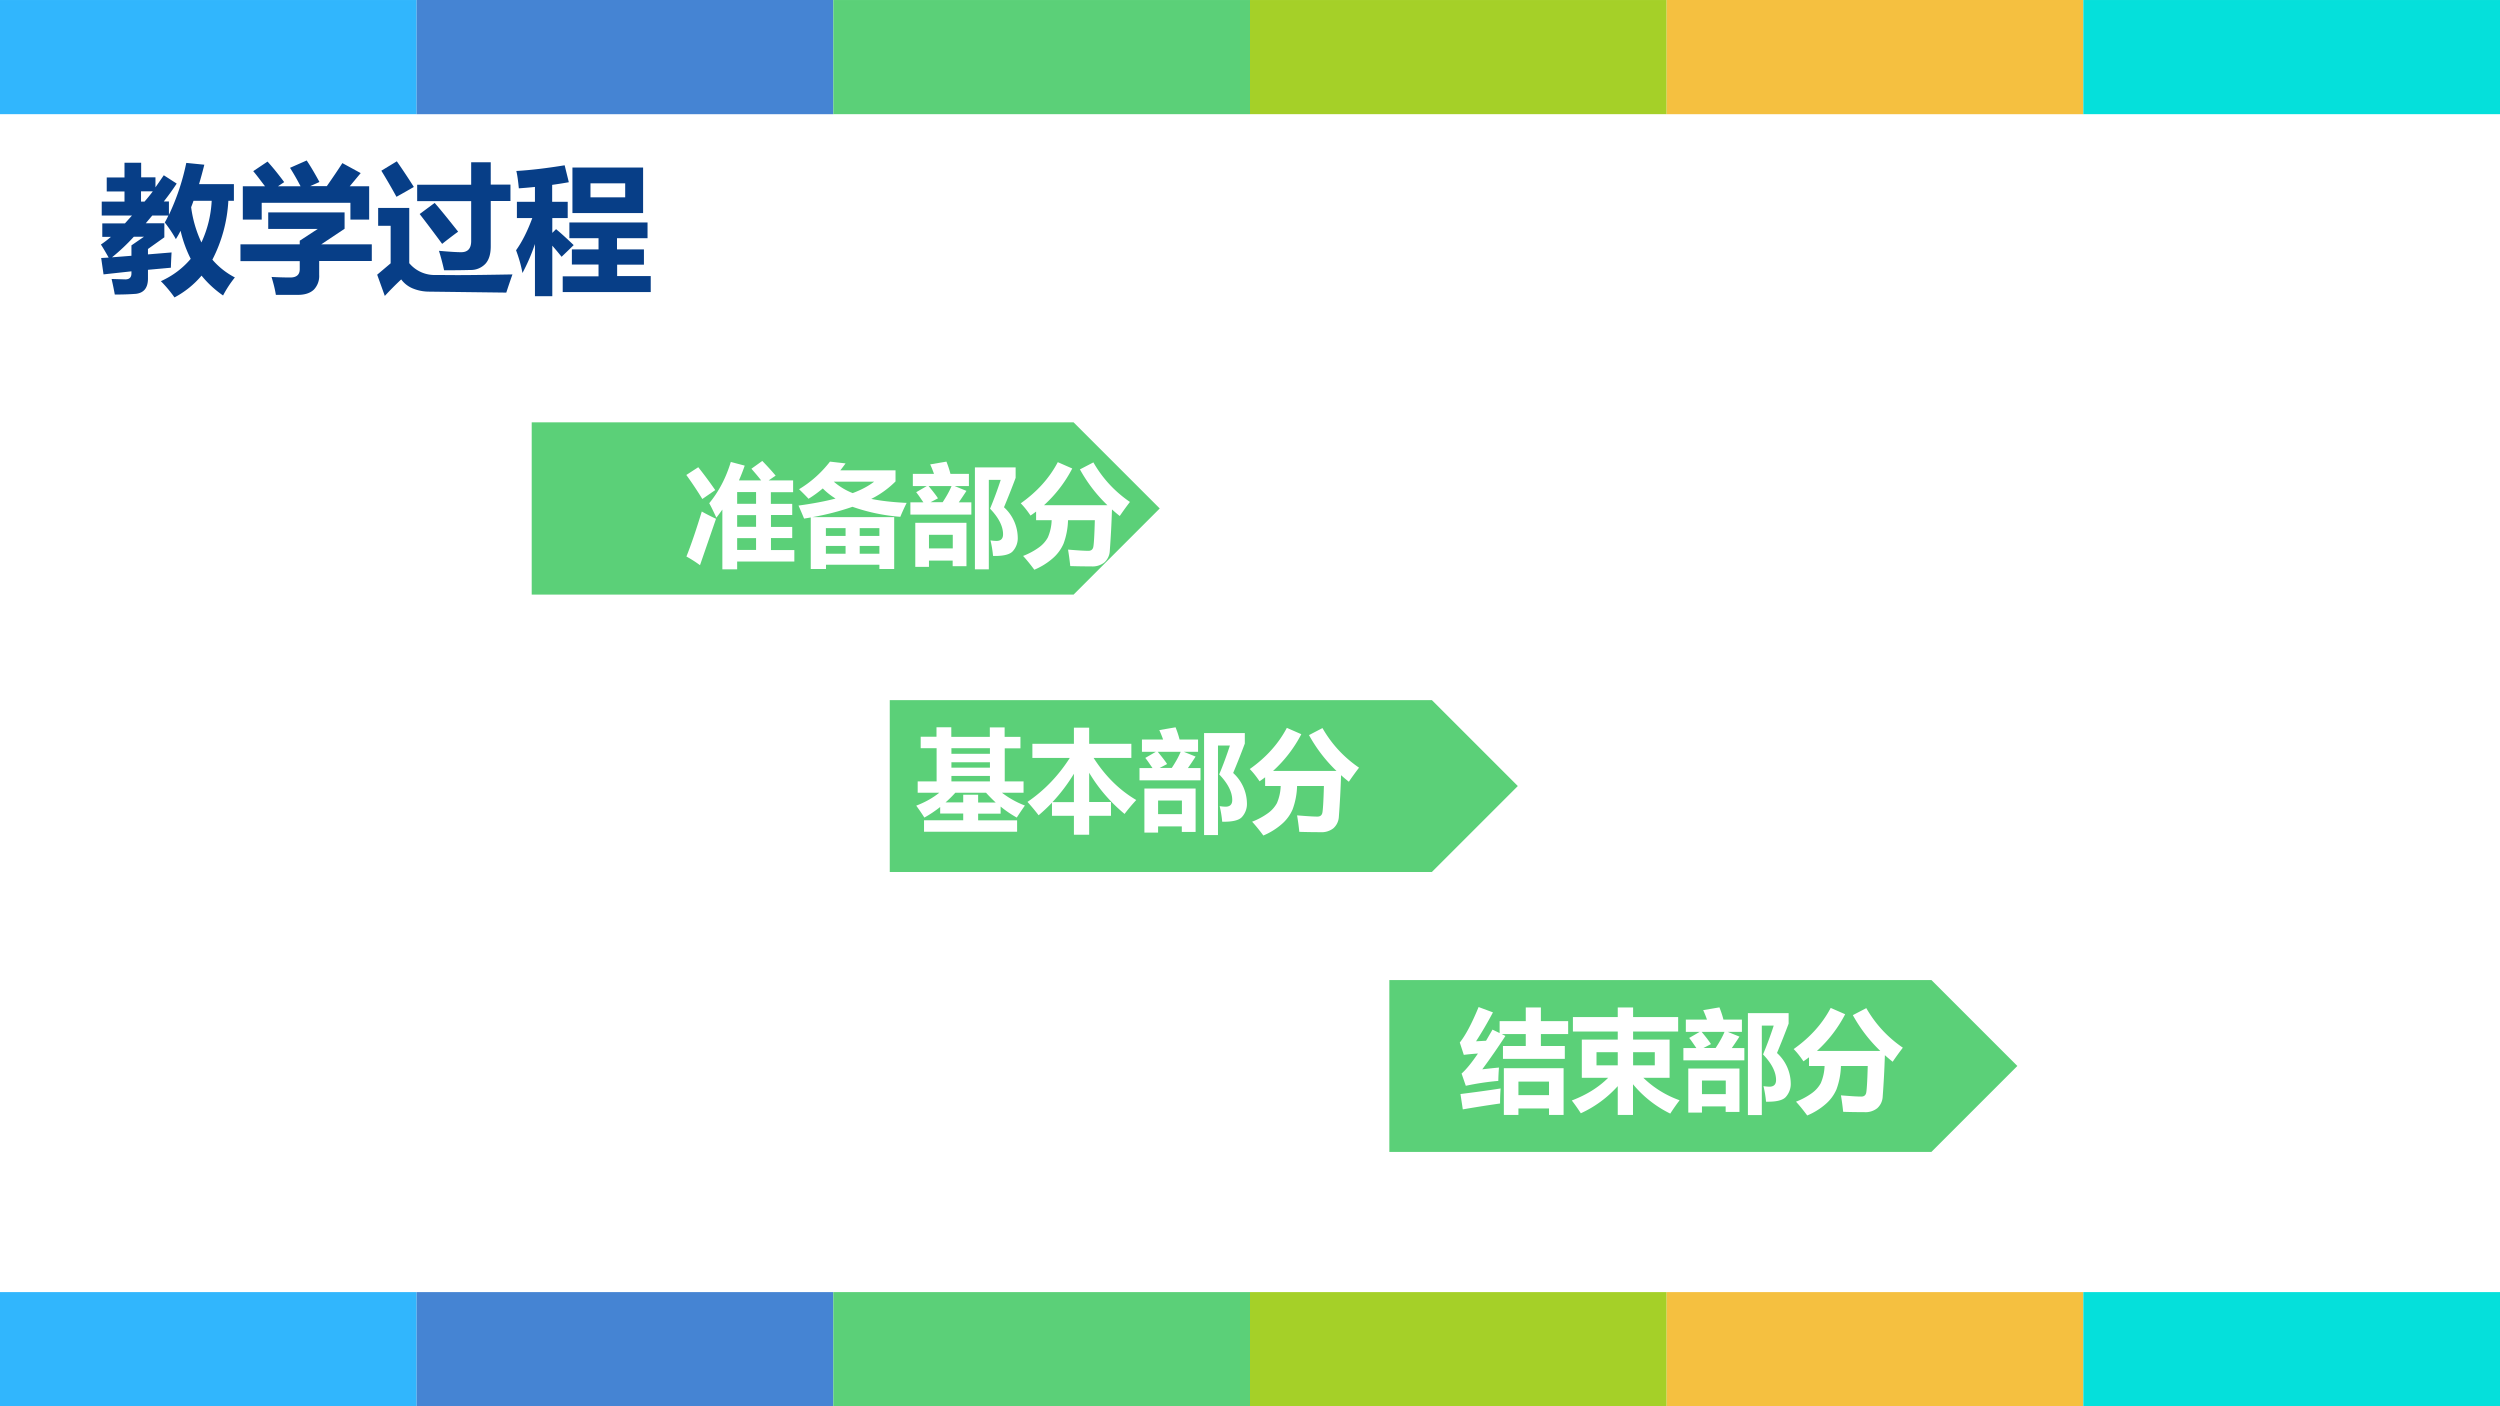 <svg xmlns="http://www.w3.org/2000/svg" xmlns:xlink="http://www.w3.org/1999/xlink" width="960" height="540" viewBox="0 0 720 405"><rect x="0" y="0" width="720" height="405" fill="#333333" stroke="none"/><g data-name="P"><clipPath id="a"><path fill-rule="evenodd" d="M0 405h720V0H0Z"/></clipPath><g clip-path="url(#a)"><path fill="#fff" fill-rule="evenodd" d="M0 405h720V0H0Z"/></g></g><path fill="#31b6fd" fill-rule="evenodd" d="M0 32.88h120V.005H0Z" data-name="P"/><path fill="#4584d3" fill-rule="evenodd" d="M120 32.88h120V.005H120Z" data-name="P"/><path fill="#5bd078" fill-rule="evenodd" d="M240 32.88h120V.005H240Z" data-name="P"/><path fill="#a5d028" fill-rule="evenodd" d="M360 32.88h120V.005H360Z" data-name="P"/><path fill="#f5c040" fill-rule="evenodd" d="M480 32.88h120V.005H480Z" data-name="P"/><g data-name="P"><clipPath id="b"><path fill-rule="evenodd" d="M0 405h720V0H0Z"/></clipPath><g clip-path="url(#b)"><path fill="#05e0db" fill-rule="evenodd" d="M600 32.88h120V.005H600Z"/></g></g><g data-name="P"><clipPath id="c"><path fill-rule="evenodd" d="M0 405h720V0H0Z"/></clipPath><g clip-path="url(#c)"><path fill="#31b6fd" fill-rule="evenodd" d="M0 405h120v-32.875H0Z"/></g></g><g data-name="P"><clipPath id="d"><path fill-rule="evenodd" d="M0 405h720V0H0Z"/></clipPath><g clip-path="url(#d)"><path fill="#4584d3" fill-rule="evenodd" d="M120 405h120v-32.875H120Z"/></g></g><g data-name="P"><clipPath id="e"><path fill-rule="evenodd" d="M0 405h720V0H0Z"/></clipPath><g clip-path="url(#e)"><path fill="#5bd078" fill-rule="evenodd" d="M240 405h120v-32.875H240Z"/></g></g><g data-name="P"><clipPath id="f"><path fill-rule="evenodd" d="M0 405h720V0H0Z"/></clipPath><g clip-path="url(#f)"><path fill="#a5d028" fill-rule="evenodd" d="M360 405h120v-32.875H360Z"/></g></g><g data-name="P"><clipPath id="g"><path fill-rule="evenodd" d="M0 405h720V0H0Z"/></clipPath><g clip-path="url(#g)"><path fill="#f5c040" fill-rule="evenodd" d="M480 405h120v-32.875H480Z"/></g></g><g data-name="P"><clipPath id="h"><path fill-rule="evenodd" d="M0 405h720V0H0Z"/></clipPath><g clip-path="url(#h)"><path fill="#05e0db" fill-rule="evenodd" d="M600 405h120v-32.875H600Z"/></g></g><path fill="none" stroke="#fff" stroke-linejoin="round" stroke-width=".75" d="m334 146.38 119.5.12M437.13 226.38l119.5-.01M181.5 306.375h118.75" data-name="P"/><g data-name="P"><symbol id="i"><path d="M.125.651h.307v.307h.082V.841H.95V.77H.514V.65h.345V.278H.78V.32H.205V.28h-.08V.65m.654-.07H.205V.39H.78V.58M.832.256C.884.177.926.106.957.043L.883.003A3.337 3.337 0 0 1 .765.22l.067.035M.198.21C.148.12.105.05.068 0L0 .048C.042.104.086.17.13.249L.198.21m.163.043C.391.187.417.118.44.045L.36.018a2.64 2.64 0 0 1-.069.21l.07.025M.595.26A2.09 2.09 0 0 0 .68.058L.603.028a1.963 1.963 0 0 1-.08.204L.595.26Z"/></symbol><symbol id="j"><path d="M.783 0v.042h-.69v.333h.085V.116h.258V.46H0v.074h.436V.71H.07v.074h.366v.175H.52V.783H.89V.71H.52V.533h.435V.46H.521V.116h.262v.259h.084V0H.783Z"/></symbol><symbol id="k"><path d="M.22.396a.694.694 0 0 1 .245.211h-.2v.069h.233c.018.045.03.095.038.15h-.22v.068H.9V.825H.612A.841.841 0 0 0 .58.675h.368V.608H.716A.484.484 0 0 1 .978.422a.672.672 0 0 1-.06-.075.636.636 0 0 0-.285.26h-.08a.708.708 0 0 0-.28-.273.995.995 0 0 1-.052.062M.53.48h.074V.113C.605.041.567.005.491.005H.386L.37.086A.636.636 0 0 1 .47.077c.041 0 .062.02.062.06v.342M.118.405.196.377A38.554 38.554 0 0 1 .107 0L.023.025c.035.112.067.238.095.38m.64-.051.061.029C.868.307.911.229.951.149L.884.116a3.658 3.658 0 0 1-.126.238M.385.373.453.345A1.581 1.581 0 0 0 .337.107a.73.73 0 0 1-.07.032c.048.07.087.149.118.234M.634.332l.064.023C.727.283.754.203.78.116L.707.092C.687.174.662.254.634.332M.049.687A2.85 2.85 0 0 0 .222.555 2.22 2.22 0 0 0 .164.49C.096.554.041.601 0 .631l.049.056m.038.254C.145.896.2.848.256.8a4.48 4.48 0 0 1-.059-.06 2.81 2.81 0 0 1-.16.149l.05.053Z"/></symbol><symbol id="l"><path d="M.568.837H.94V.032H.862v.099H.646V.032H.568v.805M.032.789h.136v.175h.078V.789h.227A26.59 26.59 0 0 0 .46.2C.457.083.413.027.327.031L.215.034.199.12A.91.91 0 0 1 .311.11C.354.11.378.14.38.203.39.357.394.528.396.715h-.15L.24.588C.24.333.177.138.058 0 .04.02.022.042 0 .065c.108.119.163.296.165.53l.003.12H.032v.074m.83-.024H.646V.2h.216v.564Z"/></symbol><symbol id="m"><path d="M0 .345c.072.111.122.228.148.35H.007V.76h.148v.191h.069V.761h.132V.694H.224V.521l.042.044C.307.53.344.495.376.462L.324.408a2.505 2.505 0 0 1-.1.108V0H.155v.529a.974.974 0 0 0-.123-.27C.023.287.012.315 0 .345m.355.263h.61V.54h-.27V.132C.695.05.658.01.583.01h-.13C.45.035.445.062.44.093.484.087.525.084.562.084c.04 0 .06.024.06.072V.54H.354v.068M.4.895h.52V.826H.4v.069m.36-.48.07.032A7.07 7.07 0 0 0 .982.136L.905.102C.863.202.815.307.76.414M.446.447.52.418A3.684 3.684 0 0 0 .36.101a.564.564 0 0 1-.07.034C.34.219.393.323.445.447Z"/></symbol><symbol id="n"><path d="M0 .092C.048.156.073.256.077.39h.068a1.524 1.524 0 0 0-.01-.116A.315.315 0 0 1 .227.17v.267h-.22V.5H.46V.437H.291V.333h.157V.27H.291V.135a.424.424 0 0 1 .15-.029 5.53 5.53 0 0 1 .53.005A2.595 2.595 0 0 0 .943.034 5.291 5.291 0 0 0 .44.038C.295.042.188.093.12.191A.62.62 0 0 0 .042 0C.03.03.016.061 0 .092m.068.833h.344V.549H.348v.03H.133V.55H.068v.376M.496.743h.142C.644.782.65.82.654.854H.46v.064h.49V.854H.727a2.458 2.458 0 0 0-.02-.11h.191V.328H.834v.35H.561V.33H.496v.414M.665.638h.064V.516A.603.603 0 0 0 .71.352c.1-.073.174-.13.222-.17L.879.13a2.342 2.342 0 0 1-.192.16.392.392 0 0 0-.21-.169.597.597 0 0 1-.054.057.36.36 0 0 1 .19.12.38.38 0 0 1 .052.22v.12m-.532 0h.215v.086H.133V.638m.215.228H.133V.781h.215v.085Z"/></symbol><use xlink:href="#i" fill="#fff" transform="matrix(12 0 0 -12 204.718 217.172)"/><use xlink:href="#j" fill="#fff" transform="matrix(12 0 0 -12 216.788 217.22)"/><use xlink:href="#k" fill="#fff" transform="matrix(12 0 0 -12 228.682 217.16)"/><use xlink:href="#l" fill="#fff" transform="matrix(12 0 0 -12 240.577 217.325)"/><use xlink:href="#m" fill="#fff" transform="matrix(12 0 0 -12 252.67 217.184)"/><use xlink:href="#n" fill="#fff" transform="matrix(12 0 0 -12 264.694 217.336)"/><symbol id="o"><path d="M-2147483500-2147483500Z"/></symbol><use xlink:href="#o" fill="#fff" transform="matrix(12 0 0 -12 25769802000 -25769802000)"/></g><g fill="#fff" data-name="P"><use xlink:href="#i" transform="matrix(12 0 0 -12 204.718 298.432)"/><use xlink:href="#j" transform="matrix(12 0 0 -12 216.788 298.48)"/><use xlink:href="#k" transform="matrix(12 0 0 -12 228.682 298.42)"/><use xlink:href="#l" transform="matrix(12 0 0 -12 240.577 298.585)"/><use xlink:href="#m" transform="matrix(12 0 0 -12 252.67 298.444)"/><use xlink:href="#n" transform="matrix(12 0 0 -12 264.694 298.596)"/><use xlink:href="#o" transform="matrix(12 0 0 -12 25769802000 -25769802000)"/></g><path fill="#5bd078" fill-rule="evenodd" d="M153.13 121.63h156.06L334 146.44l-24.81 24.81H153.13Z" data-name="P"/><g data-name="P"><symbol id="p"><path d="M.4.965.525.932A1.737 1.737 0 0 0 .473.799h.2a2.492 2.492 0 0 1-.088.105l.098.07C.726.93.766.886.803.842L.74.799H.96V.693h-.2V.588h.192v-.1H.761V.381h.191v-.1H.761V.173h.21V.07H.457V0H.324v.537A1.72 1.72 0 0 0 .27.464C.247.514.226.558.206.594.293.7.357.823.4.965M.457.589h.17v.105h-.17V.588m0-.206h.17v.105h-.17V.382m0-.208h.17V.28h-.17V.174M.108.917c.05-.063.1-.13.152-.205L.144.632A3.312 3.312 0 0 1 0 .848l.108.07m.03-.398A1.95 1.95 0 0 1 .267.454L.123.037a1.1 1.1 0 0 1-.122.078c.045.112.09.247.138.404Z"/></symbol><symbol id="q"><path d="M.872.887v-.1A.835.835 0 0 0 .654.63C.746.611.852.6.972.594A1.865 1.865 0 0 1 .915.469a1.682 1.682 0 0 0-.43.09 2.328 2.328 0 0 0-.36-.093H.86V0H.727v.038h-.48V0H.11v.463a2.926 2.926 0 0 0-.06-.01A4.34 4.34 0 0 1 0 .57c.126.017.237.038.333.063a.614.614 0 0 0-.115.091A1.022 1.022 0 0 0 .09.631C.07.653.043.68.005.717c.108.065.2.148.278.248l.14-.016A1.563 1.563 0 0 0 .376.887h.496M.487.682C.566.712.63.746.68.785H.317a.576.576 0 0 1 .17-.103m.24-.315H.55v-.07h.177v.07m-.48-.07h.176v.07H.246v-.07M.55.137h.177v.07H.55v-.07m-.304 0h.177v.07H.246v-.07Z"/></symbol><symbol id="r"><path d="M.526.748H.398L.504.705A3.345 3.345 0 0 0 .435.602h.113v-.11H0v.11h.117C.097.63.077.662.052.693l.095.055H.022v.11h.19a.945.945 0 0 1-.034.085l.146.025C.337.935.35.898.36.858h.166v-.11M.248.638.181.603H.29C.321.65.35.7.37.748H.164C.2.704.229.668.248.638M.841.558A.375.375 0 0 0 .965.288.175.175 0 0 0 .92.162C.893.132.833.118.743.12A.995.995 0 0 1 .72.26.4.4 0 0 1 .773.255c.04 0 .06.02.06.06 0 .072-.04.15-.117.23.034.081.066.167.096.259H.705V0H.58v.916h.366V.822A7.053 7.053 0 0 0 .841.557M.044.022v.396h.46v-.39H.38v.05H.167V.022H.044M.38.31H.167V.188h.214v.12Z"/></symbol><symbol id="s"><path d="M.982.61A2.587 2.587 0 0 1 .89.483a1.356 1.356 0 0 0-.07.059 8.405 8.405 0 0 0-.02-.377.148.148 0 0 0-.049-.1A.17.17 0 0 0 .635.03c-.067 0-.13.001-.19.003a2.248 2.248 0 0 1-.02.148C.509.174.57.17.608.17.631.17.645.18.651.2c.006.02.011.102.015.245H.425a.659.659 0 0 0-.04-.21.367.367 0 0 0-.097-.132A.611.611 0 0 0 .122 0C.082.054.048.095.021.124a.627.627 0 0 1 .143.077.271.271 0 0 1 .08.09.429.429 0 0 1 .034.154h-.14v.078a1.066 1.066 0 0 0-.05-.036C.059.53.03.567 0 .597c.147.104.258.227.333.37L.463.91A1.177 1.177 0 0 0 .209.58h.57C.679.676.597.784.532.902l.121.063C.736.82.846.702.982.609Z"/></symbol><use xlink:href="#p" fill="#fff" transform="matrix(32.04 0 0 -32.04 197.658 163.96)"/><use xlink:href="#q" fill="#fff" transform="matrix(32.04 0 0 -32.04 229.972 163.866)"/><use xlink:href="#r" fill="#fff" transform="matrix(32.04 0 0 -32.04 262.192 163.96)"/><use xlink:href="#s" fill="#fff" transform="matrix(32.04 0 0 -32.04 293.975 164.085)"/><symbol id="t"><path d="M-2147483500-2147483500Z"/></symbol><use xlink:href="#t" fill="#fff" transform="matrix(32.04 0 0 -32.04 68805370000 -68805370000)"/></g><path fill="#5bd078" fill-rule="evenodd" d="M256.25 201.63h156.13l24.75 24.75-24.75 24.75H256.25Z" data-name="P"/><g data-name="P"><symbol id="u"><path d="M.976.235A3.129 3.129 0 0 1 .903.127a.97.97 0 0 0-.145.099V.162H.556v-.06h.35V0H.07v.103h.352v.06H.215v.059A1.053 1.053 0 0 0 .073.127C.054.157.03.193 0 .234c.081.031.15.07.207.116H.013v.102h.17V.75H.04v.103h.142v.085h.133V.852h.346v.085h.133V.852h.142V.749H.795V.452h.169V.35H.77A.819.819 0 0 1 .976.235M.316.7h.346V.75H.316V.7m0-.125h.346v.049H.316V.575m0-.123h.346v.049H.316V.452m.106-.12h.134v-.07h.158C.684.29.655.319.627.35H.351A1.048 1.048 0 0 0 .263.263h.159V.33Z"/></symbol><symbol id="v"><path d="M.044.817h.373v.145h.137V.817h.379V.69H.594C.7.525.827.4.977.312A1.62 1.62 0 0 1 .872.187C.742.295.636.419.554.557V.294H.75V.17H.554V0H.417v.17H.22v.118A1.524 1.524 0 0 0 .1.175a1.921 1.921 0 0 1-.1.12C.154.4.28.533.38.69H.044v.127m.18-.524h.193v.255A1.515 1.515 0 0 0 .224.293Z"/></symbol><use xlink:href="#u" fill="#fff" transform="matrix(32.064 0 0 -32.064 263.876 239.532)"/><use xlink:href="#v" fill="#fff" transform="matrix(32.064 0 0 -32.064 295.916 240.409)"/><use xlink:href="#r" fill="#fff" transform="matrix(32.064 0 0 -32.064 328.175 240.503)"/><use xlink:href="#s" fill="#fff" transform="matrix(32.064 0 0 -32.064 359.933 240.628)"/><use xlink:href="#t" fill="#fff" transform="matrix(32.064 0 0 -32.064 68856909000 -68856909000)"/></g><path fill="#5bd078" fill-rule="evenodd" d="M400.13 282.25h156.12L581 307l-24.75 24.75H400.13Z" data-name="P"/><g data-name="P"><symbol id="w"><path d="M.388.62h.205v.107H.377L.41.71a6.144 6.144 0 0 0-.208-.3 5.6 5.6 0 0 0 .15.016A2.337 2.337 0 0 1 .346.306 2.344 2.344 0 0 1 .054.262l-.038.11c.041.036.09.096.147.18A2.083 2.083 0 0 1 .036.54L0 .651c.051.064.108.17.169.319L.298.922a3.447 3.447 0 0 0-.152-.26l.09.005.058.1.064-.031v.107h.235v.123h.136V.843h.245V.727H.729V.62h.215V.504H.388V.62M.396 0v.42h.537V0H.802v.058H.527V0h-.13m.405.3H.527V.178h.275V.3M.027.05.006.188c.112.014.233.03.361.05A1.57 1.57 0 0 1 .362.103 11.88 11.88 0 0 1 .027.05Z"/></symbol><symbol id="x"><path d="M.09.334v.343h.323V.75H.01v.13h.403v.086h.138V.88h.405V.75H.551V.677h.328V.334H.643A.9.9 0 0 1 .969.132a1.763 1.763 0 0 1-.084-.12A1.014 1.014 0 0 0 .55.276V0H.413v.259A1.012 1.012 0 0 0 .081.015 1.617 1.617 0 0 1 0 .13c.131.05.24.117.327.204H.09m.656.112v.118H.551V.446h.195m-.524 0h.191v.118H.222V.446Z"/></symbol><use xlink:href="#w" fill="#fff" transform="matrix(32.04 0 0 -32.04 420.422 321.104)"/><use xlink:href="#x" fill="#fff" transform="matrix(32.04 0 0 -32.04 452.68 321.104)"/><use xlink:href="#r" fill="#fff" transform="matrix(32.04 0 0 -32.04 484.815 321.136)"/><use xlink:href="#s" fill="#fff" transform="matrix(32.04 0 0 -32.04 516.573 321.26)"/><use xlink:href="#t" fill="#fff" transform="matrix(32.04 0 0 -32.04 68805370000 -68805370000)"/></g><g data-name="P"><symbol id="y"><path d="M.457.533v-.1L.339.349V.31l.17.014a3.974 3.974 0 0 1-.005-.11L.339.199V.133C.338.068.309.033.253.026A1.794 1.794 0 0 0 .1.021a2.246 2.246 0 0 1-.023.112L.176.13C.206.13.22.145.22.173v.015L.019.166.002.284l.054.003C.036.322.018.354 0 .381a.743.743 0 0 1 .072.055H.01v.097h.163L.224.59H.006V.69H.17v.073H.042v.101H.17V.97h.12V.865h.103V.793l.06.087.093-.06A1.866 1.866 0 0 0 .453.691H.49V.595c.056.118.098.243.125.374l.13-.013a3.554 3.554 0 0 0-.038-.14h.251v-.12h-.04A1.044 1.044 0 0 0 .803.272.542.542 0 0 1 .965.144.784.784 0 0 1 .88.014a.742.742 0 0 0-.155.143A.66.66 0 0 0 .53 0a.887.887 0 0 1-.098.117C.52.157.59.211.647.278A.886.886 0 0 0 .574.48.72.72 0 0 0 .54.42a.92.92 0 0 1-.08.12c.01.016.018.033.026.05H.37L.323.534h.134M.65.65A.86.86 0 0 1 .724.396a.802.802 0 0 1 .074.3H.667A.953.953 0 0 0 .65.65M.373.764H.289V.69h.025c.02.023.04.047.059.073M.08.289.22.3v.075l.09.062H.237A1.419 1.419 0 0 0 .08.289Z"/></symbol><symbol id="z"><path d="M.195.96c.04-.044.08-.094.12-.148L.27.782h.163a1.767 1.767 0 0 1-.076.133l.12.053C.504.928.534.877.569.813L.502.783h.12c.044.063.082.119.112.166L.866.877.787.782h.14v-.24H.792v.121H.153V.542H.017v.24h.16C.146.822.12.858.092.891L.195.96M0 .364h.427V.39l.13.085H.2v.119h.55V.476L.582.364h.364v-.12H.567v-.1A.142.142 0 0 0 .53.039C.505.014.466 0 .415 0h-.16C.248.045.236.088.224.129A2.6 2.6 0 0 1 .358.125c.046 0 .069.02.069.06v.058H0v.121Z"/></symbol><symbol id="A"><path d="M.142.969C.19.9.23.839.264.785A7.251 7.251 0 0 0 .139.714 4.52 4.52 0 0 1 .03.902L.142.97M.677.963h.141V.802H.96V.684H.818V.358C.818.303.806.261.78.232A.144.144 0 0 0 .672.187a5.753 5.753 0 0 0-.19-.002 1.66 1.66 0 0 1-.037.14C.523.318.575.315.605.315c.048 0 .072.027.072.08v.288H.288v.118h.389v.16M.414.67C.458.62.514.55.583.463A3.464 3.464 0 0 1 .468.375C.418.443.364.515.306.59l.108.08m.56-.516A4.499 4.499 0 0 1 .93.024L.373.031a.308.308 0 0 0-.119.024.197.197 0 0 0-.081.064A2.274 2.274 0 0 1 .055 0L0 .153l.097.082v.27h-.09v.129h.224V.236A.237.237 0 0 1 .424.151L.574.15c.101 0 .234.002.4.005Z"/></symbol><symbol id="B"><path d="M.006.68h.13v.107A3.494 3.494 0 0 0 .02.777C.015.827.01.868.002.902c.103.006.219.02.348.041L.38.821A3.02 3.02 0 0 0 .26.802V.68h.112V.563H.261V.456l.027.027C.321.456.363.418.415.368L.328.284a2.402 2.402 0 0 1-.067.08V0H.136v.376a1.345 1.345 0 0 0-.09-.209C.036.223.02.277 0 .331c.043.06.082.137.117.232H.006V.68m.4.247h.509V.599H.406v.328m.38-.114h-.25V.712h.25v.101m-.45-.67h.258v.085H.402v.109h.192v.081h-.21v.113h.563V.418h-.22V.337h.194v-.11H.728V.145H.97V.03H.336v.114Z"/></symbol><use xlink:href="#y" fill="#073e87" transform="matrix(39.984 0 0 -39.984 29.059 85.66)"/><use xlink:href="#z" fill="#073e87" transform="matrix(39.984 0 0 -39.984 69.253 84.918)"/><use xlink:href="#A" fill="#073e87" transform="matrix(39.984 0 0 -39.984 108.628 85.23)"/><use xlink:href="#B" fill="#073e87" transform="matrix(39.984 0 0 -39.984 148.627 85.308)"/><symbol id="C"><path d="M-2147483500-2147483500Z"/></symbol><use xlink:href="#C" fill="#073e87" transform="matrix(39.984 0 0 -39.984 85864980000 -85864980000)"/></g></svg>